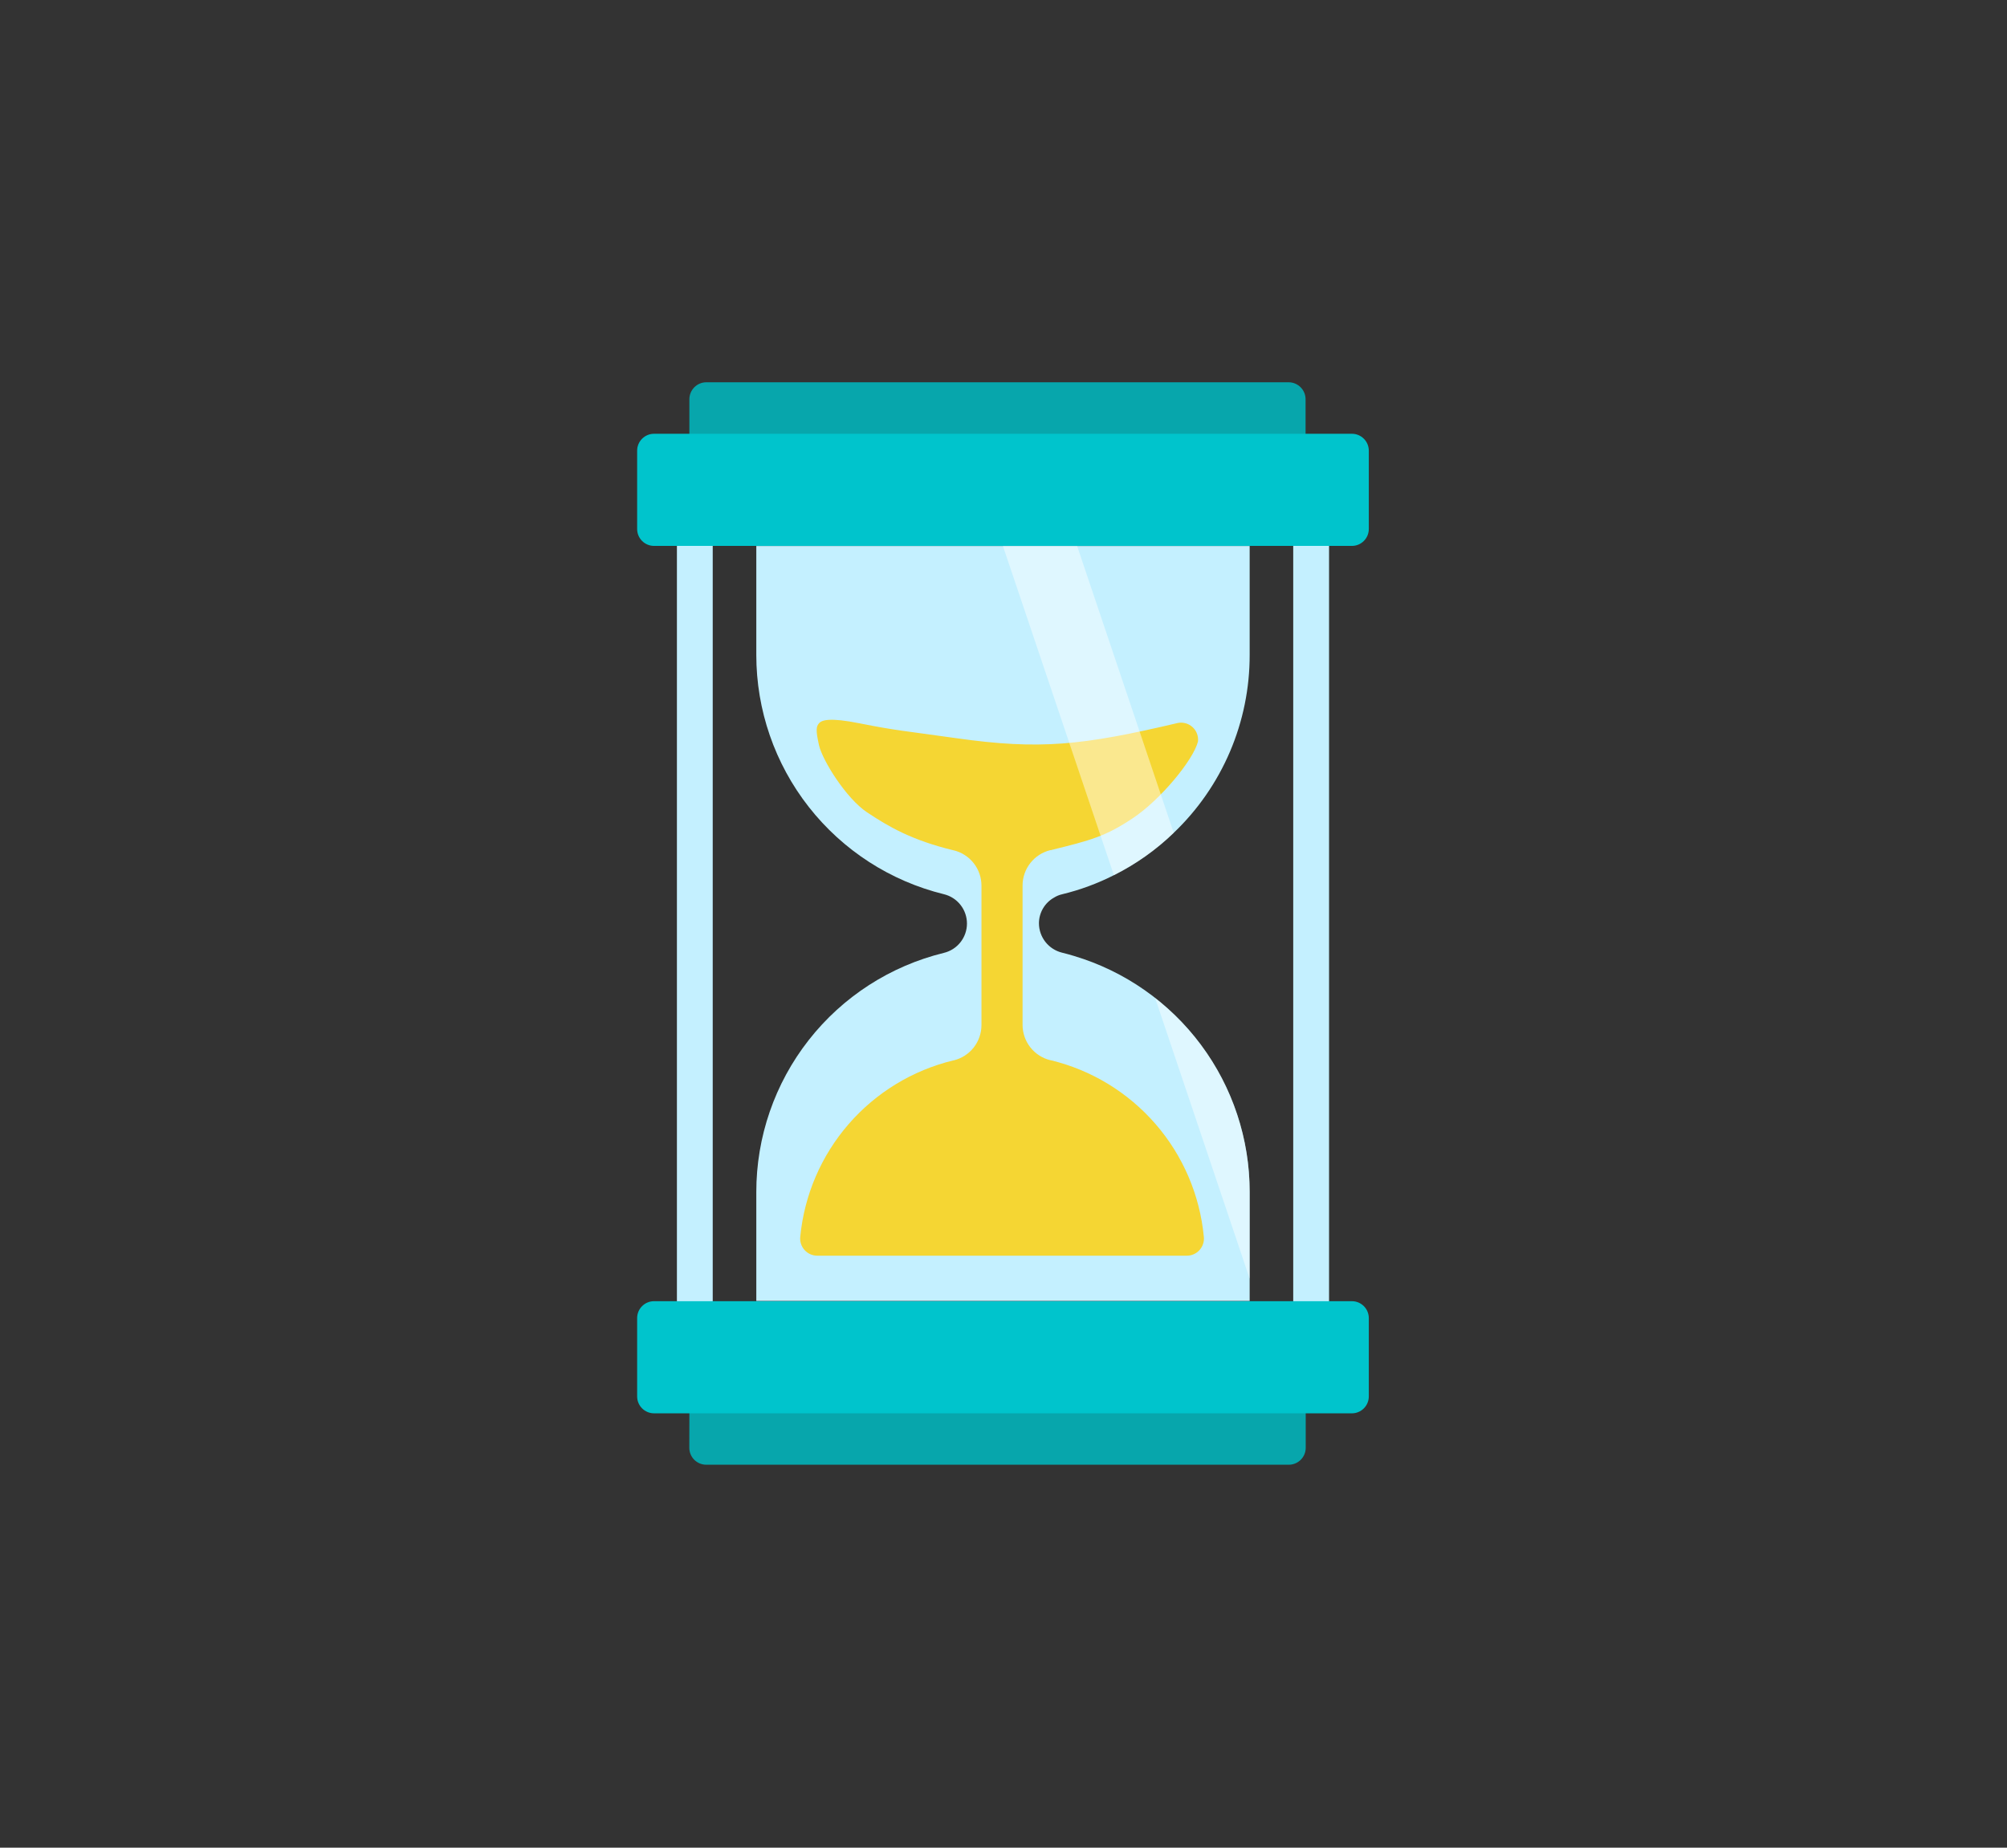 <svg width="126" height="116" viewBox="0 0 126 116" fill="none" xmlns="http://www.w3.org/2000/svg">
<rect x="0" y="0" width="126" height="116" fill="#333333" stroke="none"/>
<mask id="mask0_213_3170" style="mask-type:alpha" maskUnits="userSpaceOnUse" x="0" y="0" width="126" height="116">
<rect width="126" height="116" fill="#D6D6D6"/>
</mask>
<g mask="url(#mask0_213_3170)">
<path d="M81.964 25.062V28.564H43.279V25.062C43.28 24.78 43.393 24.511 43.592 24.312C43.79 24.113 44.06 24.001 44.341 24H80.903C81.184 24.001 81.453 24.113 81.652 24.312C81.851 24.511 81.963 24.78 81.964 25.062Z" fill="#07A6AC"/>
<path d="M43.282 87.394H81.973V90.896C81.973 91.178 81.861 91.448 81.662 91.647C81.463 91.846 81.193 91.958 80.911 91.958H44.337C44.056 91.958 43.785 91.846 43.586 91.647C43.387 91.448 43.275 91.178 43.275 90.896L43.282 87.394Z" fill="#07A6AC"/>
<path d="M83.438 30.754H81.189V84.247H83.438V30.754Z" fill="#C4F0FF"/>
<path d="M44.745 30.754H42.497V84.247H44.745V30.754Z" fill="#C4F0FF"/>
<path d="M84.872 81.691H41.062C40.475 81.691 40 82.166 40 82.752V87.669C40 88.255 40.475 88.731 41.062 88.731H84.872C85.458 88.731 85.934 88.255 85.934 87.669V82.752C85.934 82.166 85.458 81.691 84.872 81.691Z" fill="#00C4CC"/>
<path d="M84.872 27.233H41.062C40.475 27.233 40 27.709 40 28.295V33.211C40 33.798 40.475 34.273 41.062 34.273H84.872C85.458 34.273 85.934 33.798 85.934 33.211V28.295C85.934 27.709 85.458 27.233 84.872 27.233Z" fill="#00C4CC"/>
<path d="M65.225 57.969C65.227 58.395 65.372 58.807 65.635 59.141C65.899 59.474 66.266 59.71 66.68 59.811C66.933 59.874 67.179 59.94 67.422 60.015C70.613 60.968 73.41 62.925 75.397 65.596C77.385 68.267 78.457 71.508 78.454 74.837V81.675H47.481V74.848C47.477 71.386 48.636 68.023 50.771 65.299C52.906 62.574 55.895 60.646 59.257 59.823C59.67 59.723 60.038 59.487 60.3 59.153C60.563 58.819 60.706 58.407 60.706 57.982C60.706 57.557 60.563 57.144 60.3 56.81C60.038 56.476 59.67 56.24 59.257 56.14C55.897 55.315 52.91 53.385 50.775 50.661C48.64 47.938 47.48 44.576 47.481 41.116V34.278H78.454V41.116C78.458 43.203 78.038 45.27 77.218 47.191C76.399 49.111 75.197 50.845 73.687 52.286C72.577 53.358 71.309 54.255 69.929 54.946C68.896 55.47 67.805 55.872 66.68 56.144C66.503 56.184 66.334 56.253 66.181 56.349C65.891 56.509 65.65 56.744 65.482 57.029C65.314 57.314 65.225 57.639 65.225 57.969Z" fill="#C4F0FF"/>
<path d="M74.517 78.835H51.302C51.152 78.834 51.004 78.802 50.867 78.74C50.73 78.678 50.608 78.588 50.507 78.476C50.407 78.364 50.332 78.233 50.286 78.09C50.24 77.947 50.224 77.796 50.24 77.646C50.493 75.03 51.554 72.557 53.278 70.572C55.001 68.587 57.301 67.189 59.856 66.572H59.877C60.373 66.45 60.814 66.166 61.13 65.764C61.445 65.362 61.617 64.865 61.617 64.354V55.604C61.617 55.092 61.446 54.596 61.13 54.193C60.814 53.791 60.371 53.506 59.874 53.384H59.856C57.253 52.748 55.825 51.927 54.429 50.996C53.121 50.124 51.631 47.738 51.416 46.782C51.202 45.825 51.244 45.614 51.416 45.411C51.588 45.207 52.082 45.034 53.963 45.411C56.291 45.876 56.755 45.88 60.014 46.342C65.274 47.087 67.927 46.807 73.95 45.388C74.114 45.357 74.283 45.365 74.443 45.411C74.603 45.457 74.751 45.54 74.873 45.653C74.996 45.766 75.09 45.906 75.148 46.062C75.207 46.219 75.228 46.386 75.21 46.552C74.909 47.738 72.833 50.225 71.12 51.367C69.407 52.508 68.482 52.758 65.961 53.374H65.94C65.443 53.495 65.001 53.78 64.685 54.183C64.369 54.585 64.197 55.082 64.197 55.594V64.344C64.198 64.856 64.369 65.352 64.685 65.754C65.001 66.156 65.443 66.441 65.94 66.562H65.961C68.516 67.178 70.816 68.577 72.539 70.562C74.263 72.546 75.324 75.019 75.576 77.636C75.594 77.786 75.58 77.938 75.534 78.082C75.489 78.226 75.414 78.359 75.314 78.472C75.214 78.585 75.092 78.676 74.954 78.739C74.817 78.801 74.668 78.834 74.517 78.835Z" fill="#F5D633"/>
<g opacity="0.45">
<path d="M73.688 52.286C72.578 53.359 71.311 54.256 69.93 54.946L62.964 34.283H67.624L73.688 52.286Z" fill="white"/>
<path d="M78.455 74.851V80.286L72.522 62.661C74.372 64.109 75.868 65.959 76.896 68.071C77.924 70.183 78.457 72.502 78.455 74.851Z" fill="white"/>
</g>
</g>
</svg>
